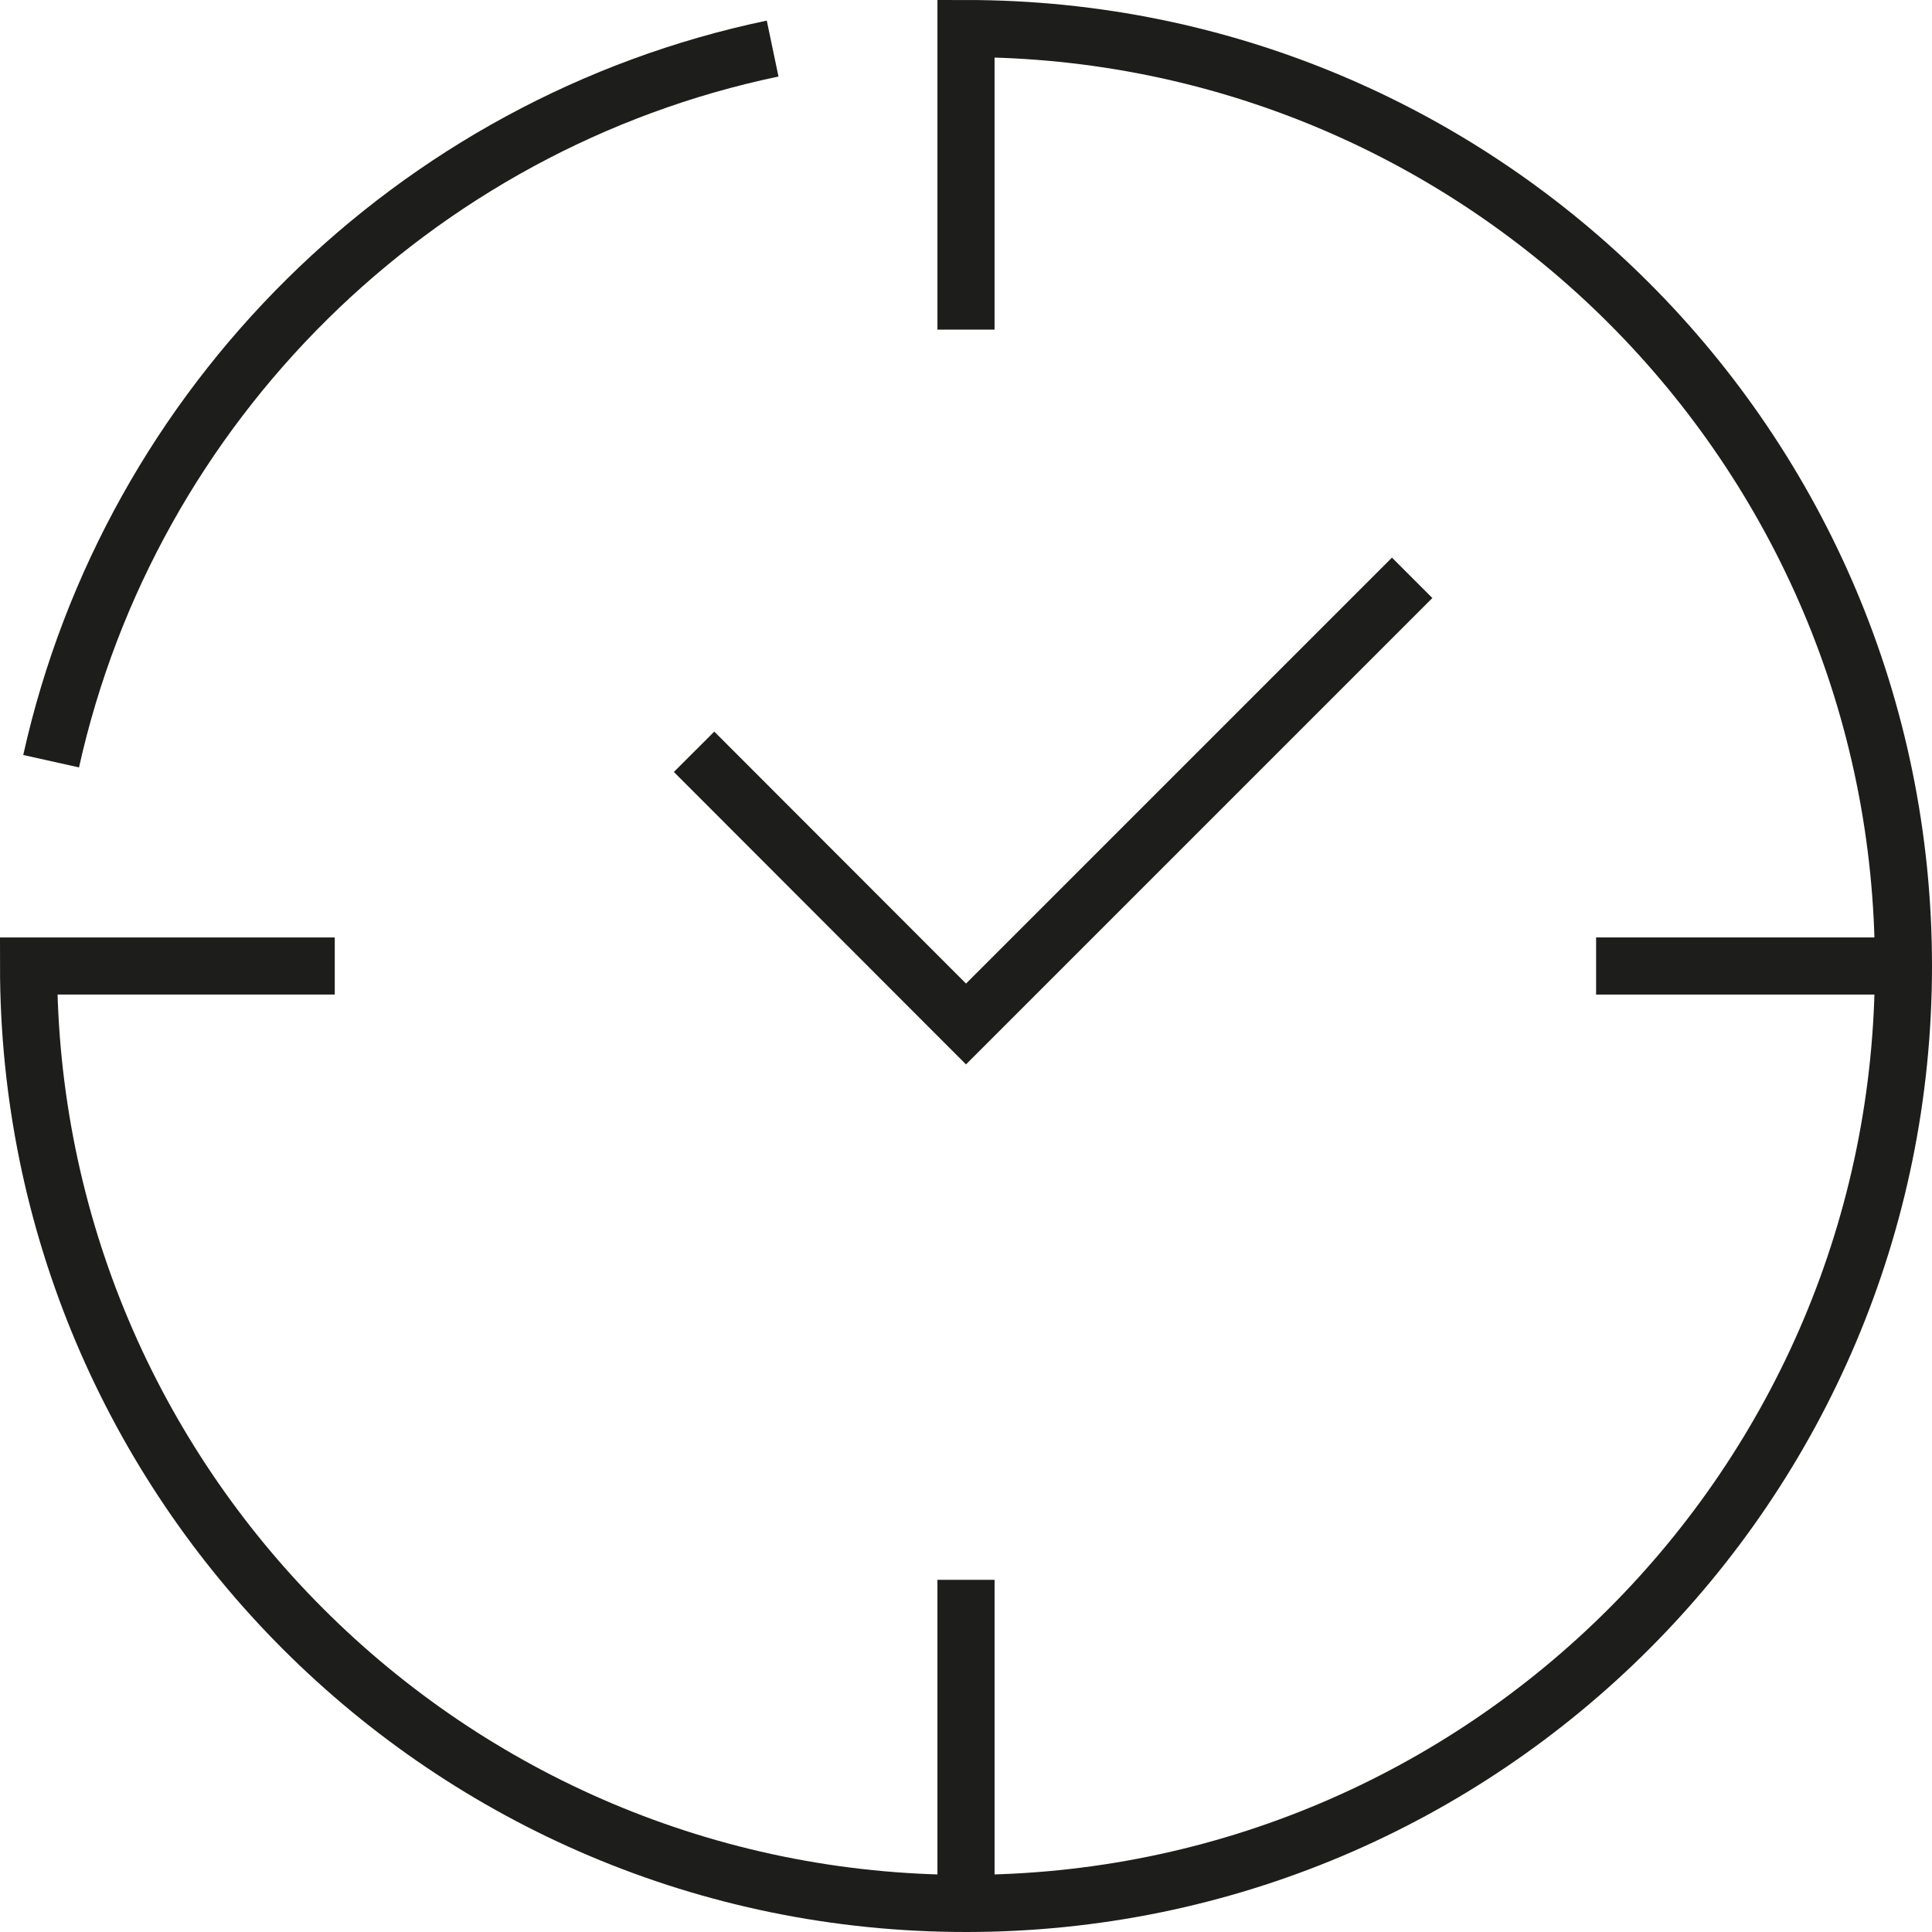 <?xml version="1.0" encoding="UTF-8"?> <svg xmlns="http://www.w3.org/2000/svg" id="Livello_1" data-name="Livello 1" viewBox="0 0 67.64 67.64"><defs><style> .cls-1 { fill: none; stroke: #1d1d1b; stroke-miterlimit: 10; stroke-width: 2px; } </style></defs><path class="cls-1" d="M1.79,26.65C4.57,14.15,14.49,4.33,27.05,1.7"></path><path class="cls-1" d="M33.82,11.54V1c18.13,0,32.82,14.69,32.82,32.82s-14.69,32.82-32.82,32.82S1,51.95,1,33.82h10.72"></path><line class="cls-1" x1="33.82" y1="66.64" x2="33.82" y2="55.31"></line><line class="cls-1" x1="66.64" y1="33.82" x2="55.88" y2="33.82"></line><polyline class="cls-1" points="49.44 20.23 33.82 35.85 24.3 26.32"></polyline></svg> 